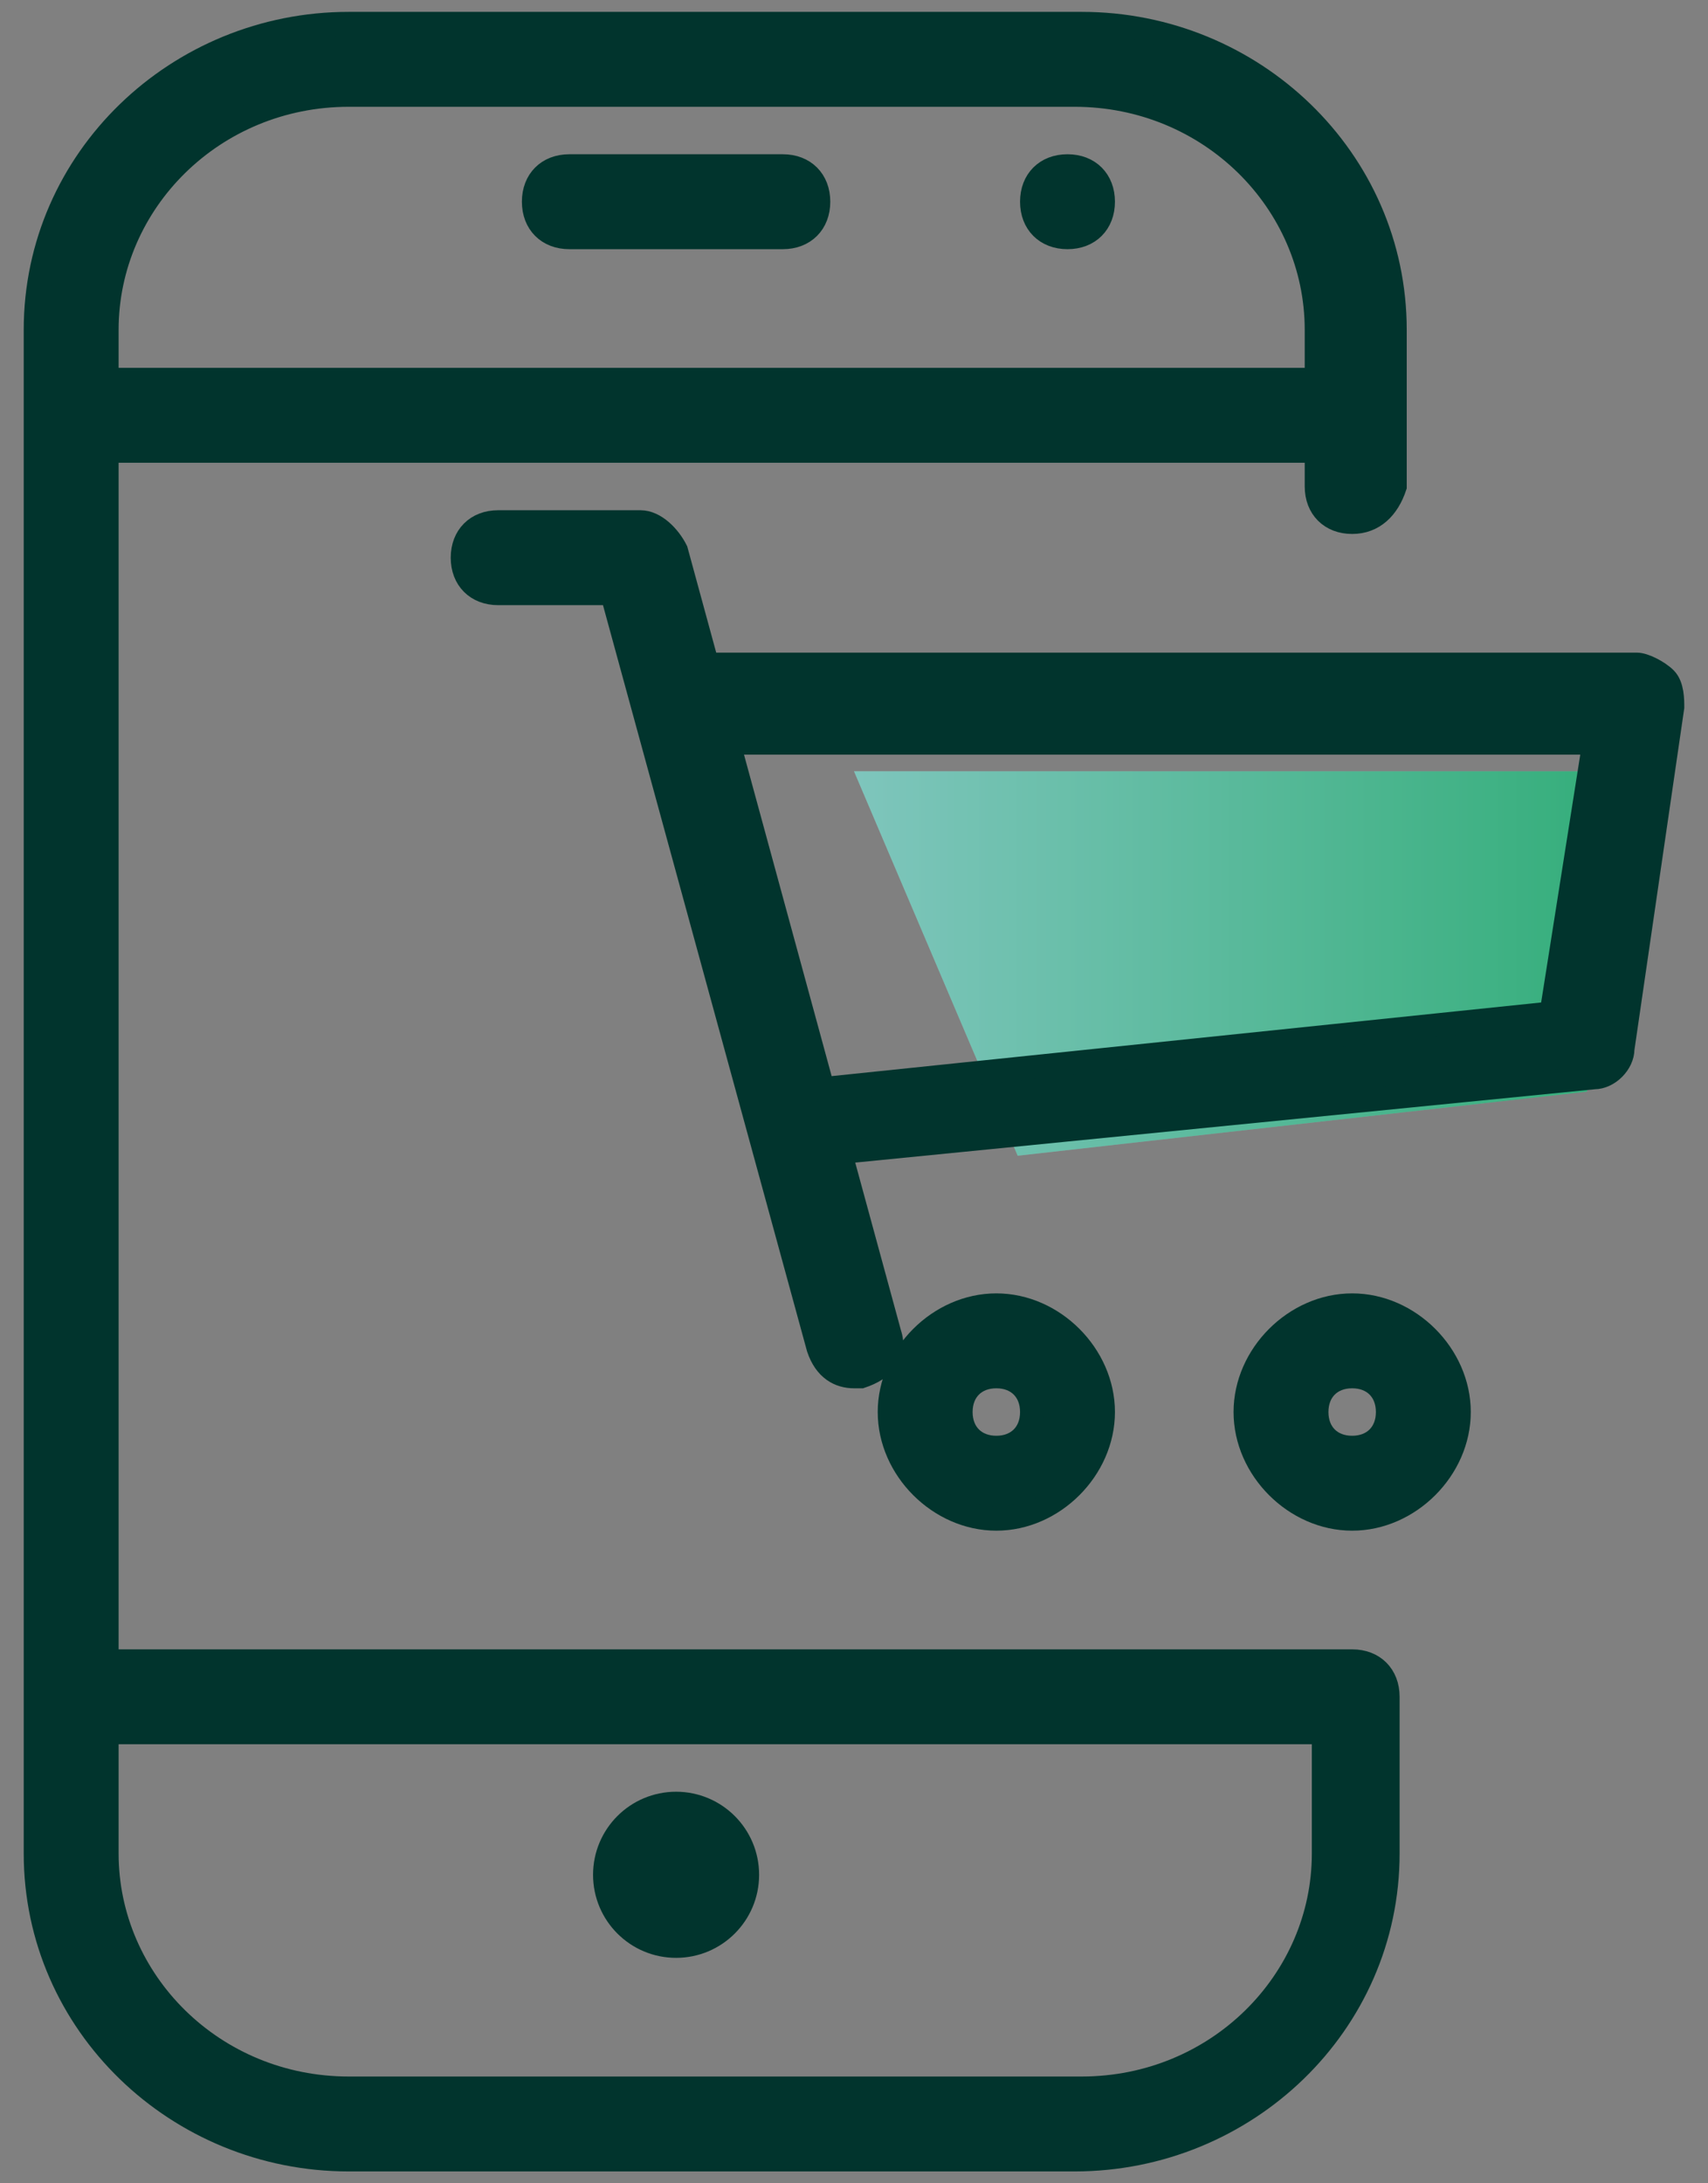 <svg width="72" height="92" viewBox="0 0 72 92" fill="none" xmlns="http://www.w3.org/2000/svg">
<rect x="0" y="0" width="72" height="92" fill="#808080" stroke="none"/>
<g opacity="0.6">
<path d="M36 32.5H68.4L66.9 46L42.9 48.7L36 32.5Z" fill="white" fill-opacity="0.2"/>
<path d="M36 32.5H68.4L66.9 46L42.9 48.7L36 32.5Z" fill="url(#paint0_linear_120_845)"/>
</g>
<path d="M45.6 1C52.8 1 58.8 6.7 58.8 13.9V20.5C58.5 21.4 57.9 22 57 22C56.1 22 55.5 21.4 55.5 20.5V19H4.5V70H57C57.9 70 58.5 70.6 58.5 71.5V78.1C58.5 85.3 52.5 91 45.3 91H14.7C7.5 91 1.5 85.3 1.5 78.1V13.9C1.5 6.7 7.5 1 14.7 1H45.6ZM55.8 73H4.5V78.1C4.5 83.5 9 88 14.7 88H45.6C51.3 88 55.8 83.5 55.8 78.1V73ZM28.5 76C30.157 76 31.5 77.343 31.5 79C31.5 80.657 30.157 82 28.5 82C26.843 82 25.5 80.657 25.5 79C25.5 77.343 26.843 76 28.5 76ZM42 55C44.4 55 46.5 57.1 46.5 59.5C46.5 61.9 44.4 64 42 64C39.6 64 37.5 61.9 37.5 59.5C37.5 57.1 39.6 55 42 55ZM57 55C59.4 55 61.5 57.1 61.5 59.5C61.5 61.9 59.4 64 57 64C54.6 64 52.5 61.9 52.5 59.5C52.5 57.1 54.6 55 57 55ZM42 58C41.1 58 40.5 58.6 40.5 59.5C40.5 60.4 41.1 61 42 61C42.9 61 43.5 60.4 43.5 59.5C43.5 58.6 42.9 58 42 58ZM57 58C56.1 58 55.5 58.6 55.5 59.5C55.5 60.4 56.1 61 57 61C57.9 61 58.5 60.4 58.5 59.5C58.5 58.6 57.9 58 57 58ZM27 22C27.6 22 28.2 22.6 28.5 23.2L29.813 28.013C29.874 28.005 29.936 28 30 28H69C69.3 28 69.9 28.3 70.2 28.6C70.5 28.9 70.5 29.5 70.5 29.8L68.4 44.2C68.4 44.8 67.8 45.4 67.2 45.4L35.414 48.55L37.5 56.2C37.8 57.1 37.2 57.7 36.3 58H36C35.4 58 34.8 57.7 34.5 56.8L25.8 25H21C20.1 25 19.5 24.4 19.5 23.5C19.5 22.6 20.1 22 21 22H27ZM34.687 45.887L65.4 42.7L67.2 31.3H30.709L34.687 45.887ZM45.3 4H14.7C9 4 4.5 8.5 4.5 13.9V16H55.5V13.9C55.5 8.5 51 4 45.3 4ZM33 7C33.9 7 34.5 7.6 34.5 8.5C34.5 9.4 33.9 10 33 10H24C23.1 10 22.5 9.4 22.5 8.5C22.5 7.6 23.1 7 24 7H33ZM45 7C45.9 7 46.5 7.6 46.5 8.5C46.5 9.4 45.9 10 45 10C44.1 10 43.5 9.4 43.5 8.5C43.5 7.6 44.1 7 45 7Z" fill="#01342D" stroke="#01342D"/>
<defs>
<linearGradient id="paint0_linear_120_845" x1="36" y1="40.6" x2="68.4" y2="40.6" gradientUnits="userSpaceOnUse">
<stop stop-color="#7EF4E5"/>
<stop offset="1" stop-color="#00CC75"/>
</linearGradient>
</defs>
</svg>
